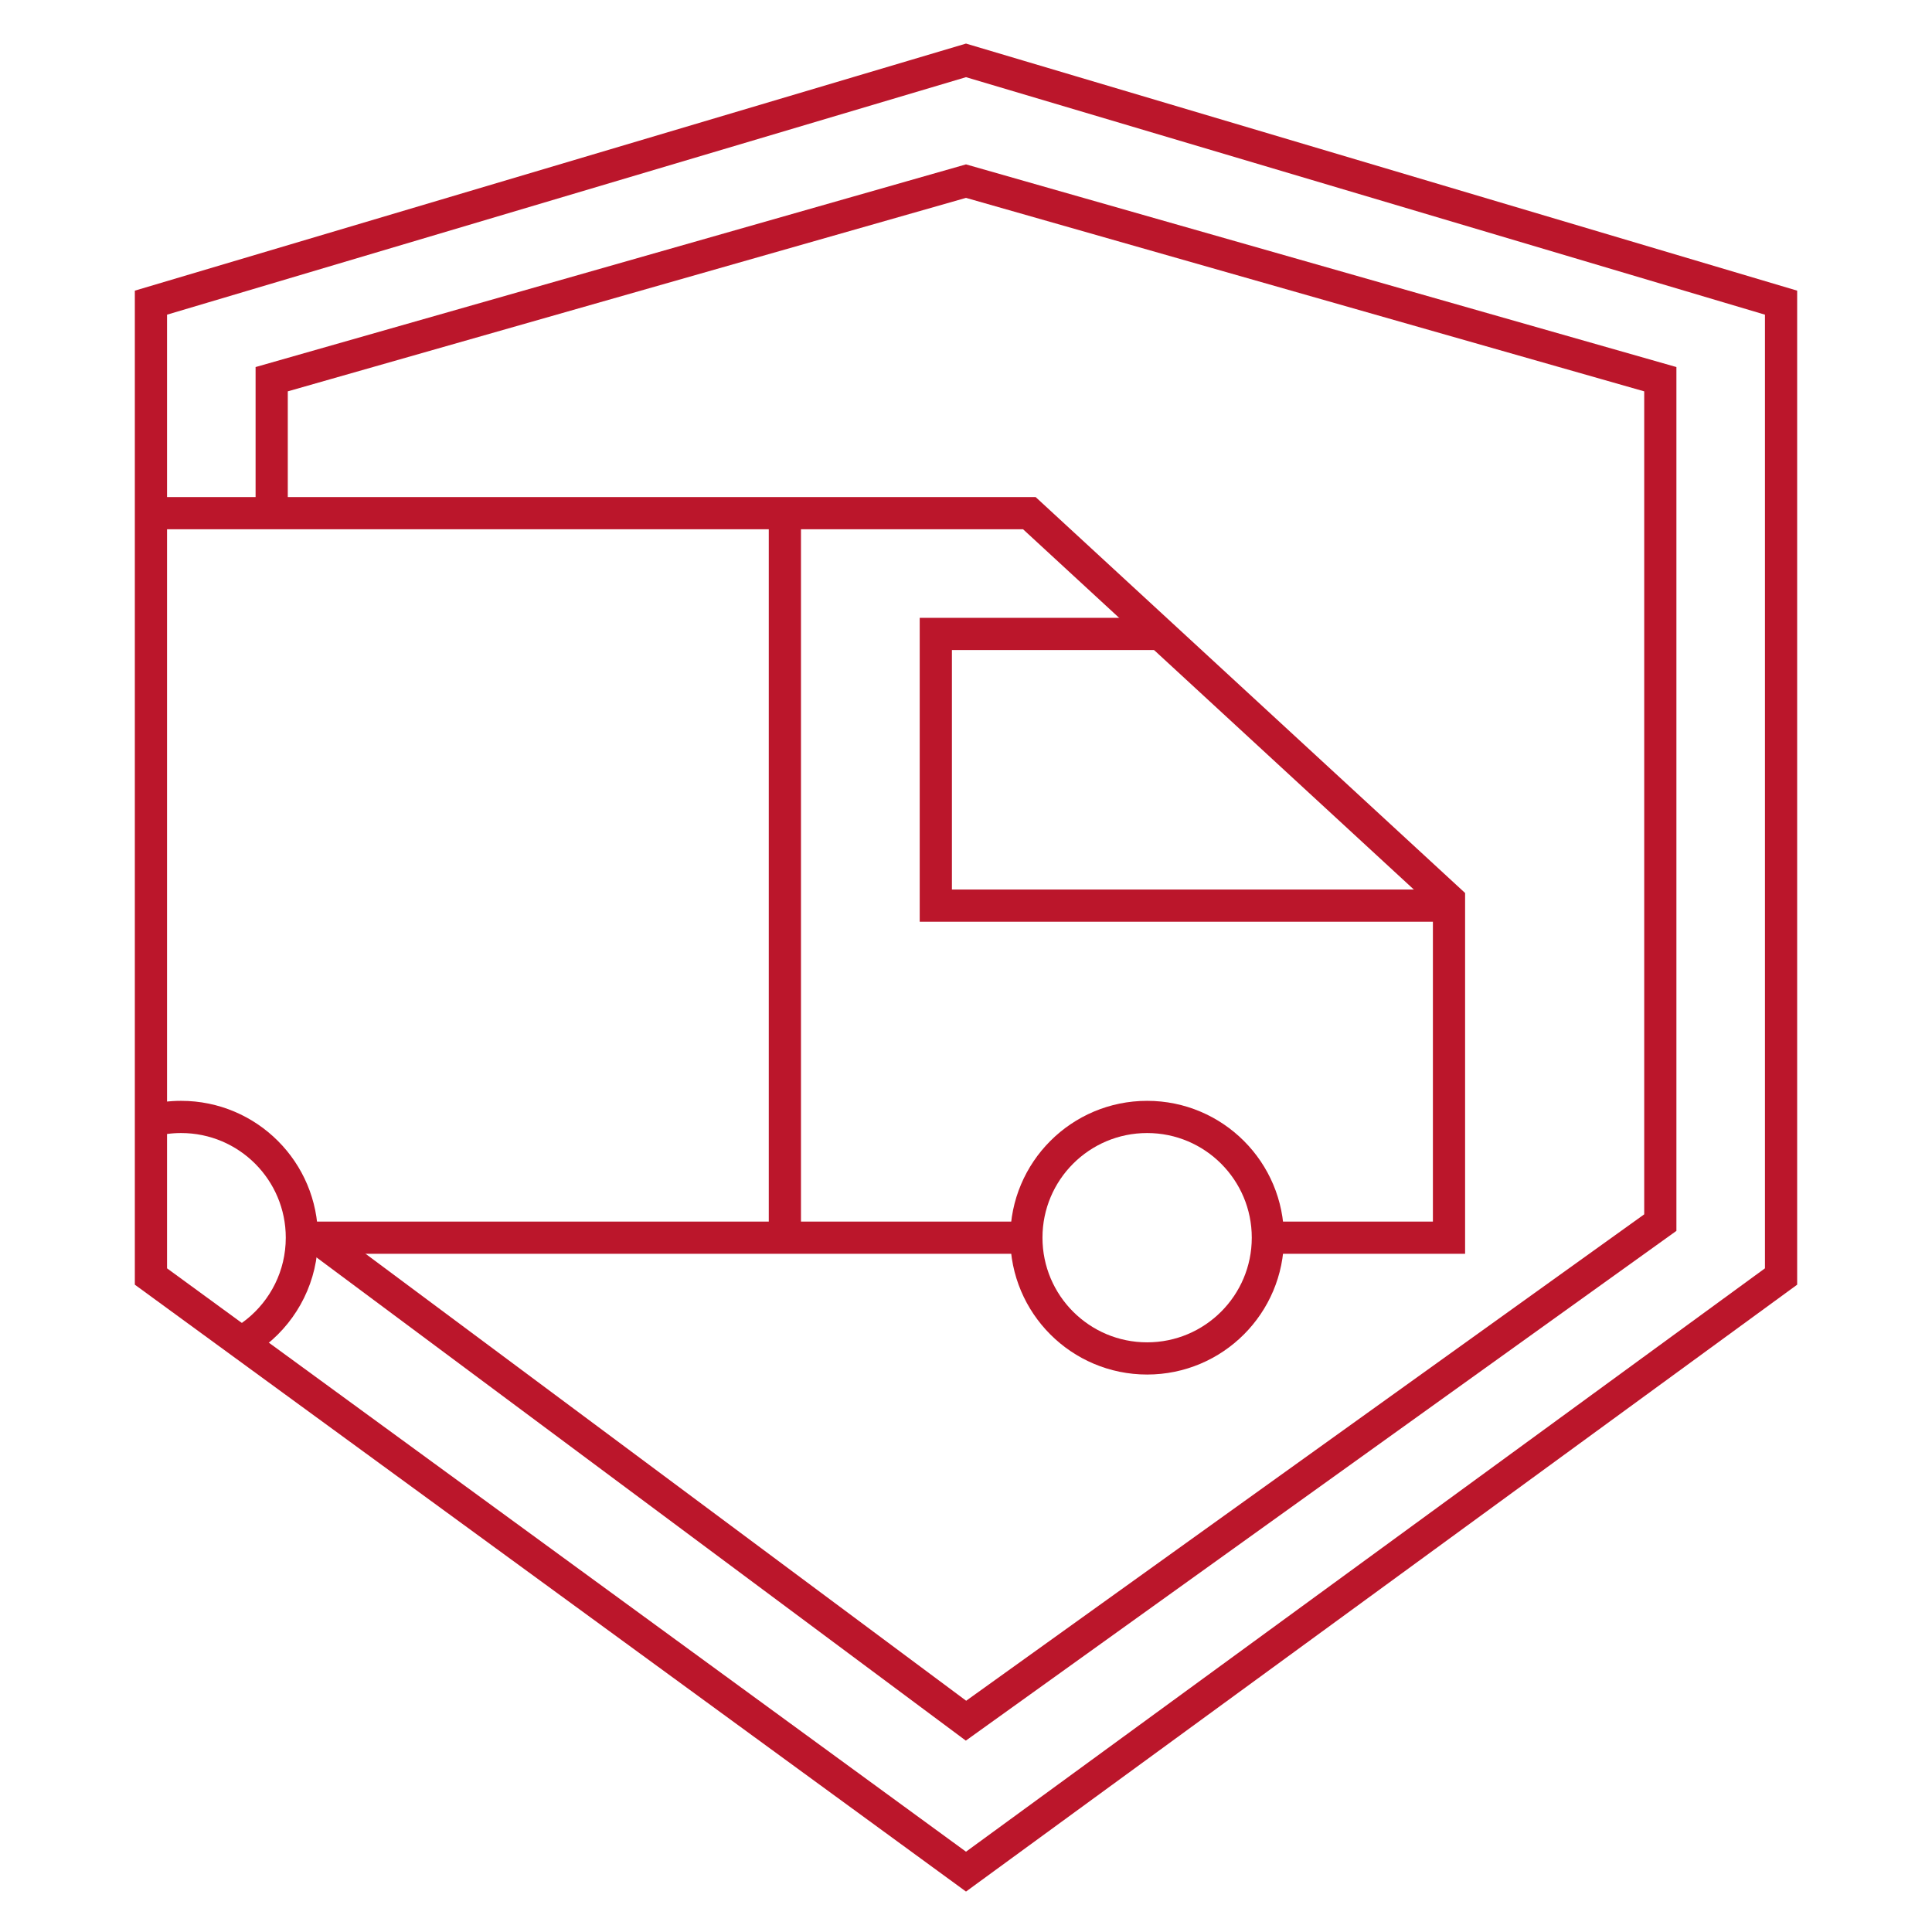<svg width="120" height="120" viewBox="0 0 120 120" fill="none" xmlns="http://www.w3.org/2000/svg">
<path d="M9.375 18.799V39.18V79.286L60 116.25L110.625 79.286V39.18V18.799L60 3.75L9.375 18.799Z" stroke="#BB162B" stroke-width="2"/>
<path d="M9.375 31.875H63.936L90 55.904V76.875H79.219M63.936 76.875H18.75" stroke="#BB162B" stroke-width="2"/>
<path d="M72.006 39.375H58.125V56.25H90" stroke="#BB162B" stroke-width="2"/>
<path d="M9.375 69.611C9.974 69.457 10.603 69.375 11.25 69.375C15.392 69.375 18.75 72.733 18.75 76.875C18.75 79.243 17.652 81.356 15.938 82.73L15 83.438" stroke="#BB162B" stroke-width="2"/>
<circle cx="71.25" cy="76.875" r="7.5" stroke="#BB162B" stroke-width="2"/>
<path d="M48.75 31.875V76.875" stroke="#BB162B" stroke-width="2"/>
<path d="M19.688 76.875L60 106.875L103.125 75.938V23.553L60 11.25L16.875 23.553V31.875" stroke="#BB162B" stroke-width="2"/>
</svg>
